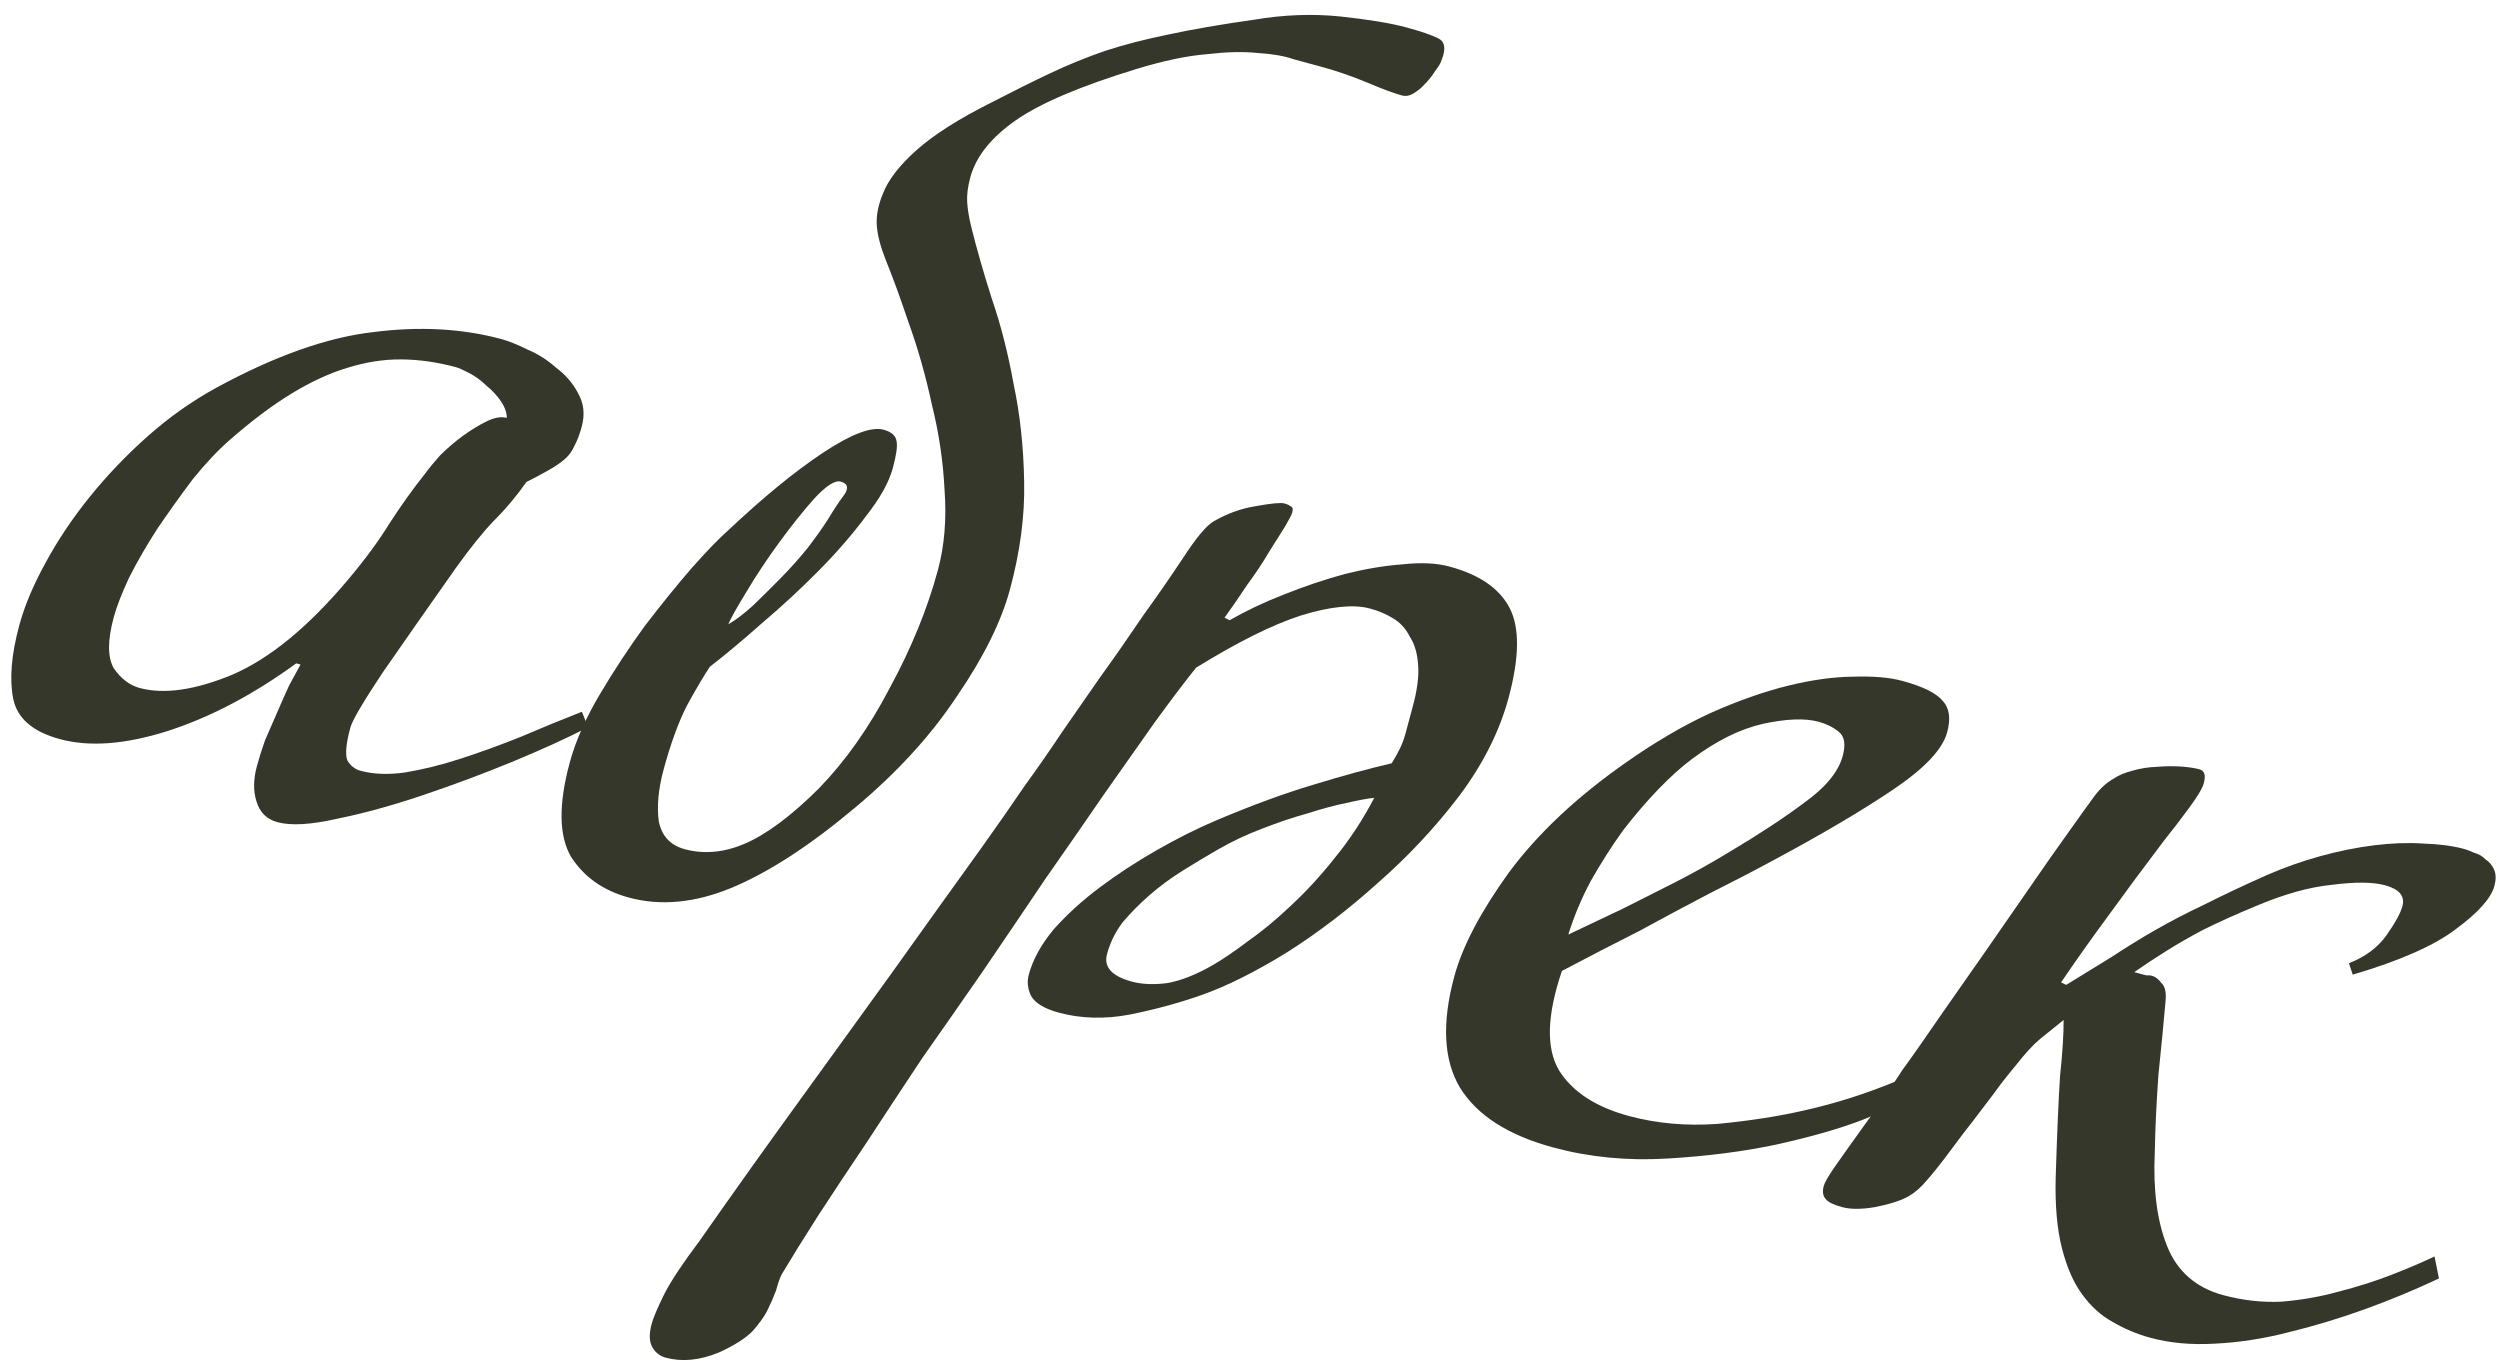 <?xml version="1.0" encoding="UTF-8"?> <svg xmlns="http://www.w3.org/2000/svg" width="135" height="74" viewBox="0 0 135 74" fill="none"><path d="M31.757 39.272C30.647 39.844 29.273 40.47 27.636 41.149C26.048 41.8 24.431 42.402 22.787 42.955C21.142 43.508 19.617 43.926 18.211 44.211C16.795 44.534 15.719 44.597 14.984 44.398C14.403 44.241 14.026 43.869 13.853 43.282C13.669 42.734 13.677 42.092 13.876 41.356C13.98 40.969 14.125 40.509 14.311 39.978C14.535 39.457 14.754 38.955 14.967 38.472C15.191 37.951 15.405 37.469 15.608 37.025C15.86 36.553 16.067 36.173 16.228 35.884L15.996 35.821C13.668 37.519 11.344 38.739 9.025 39.484C6.755 40.2 4.826 40.343 3.24 39.914C1.769 39.517 0.928 38.79 0.715 37.736C0.502 36.681 0.61 35.359 1.04 33.772C1.322 32.727 1.791 31.607 2.447 30.413C3.113 29.18 3.914 27.984 4.85 26.824C5.787 25.665 6.829 24.575 7.977 23.556C9.125 22.537 10.358 21.665 11.675 20.941C14.84 19.22 17.665 18.218 20.15 17.934C22.646 17.611 24.958 17.738 27.087 18.313C27.474 18.418 27.942 18.607 28.491 18.88C29.05 19.114 29.564 19.44 30.033 19.858C30.55 20.247 30.945 20.707 31.217 21.237C31.527 21.778 31.593 22.378 31.415 23.036C31.3 23.462 31.162 23.82 31.001 24.108C30.889 24.369 30.724 24.595 30.506 24.785C30.288 24.976 30.008 25.17 29.663 25.367C29.319 25.565 28.906 25.786 28.425 26.03C27.885 26.798 27.303 27.492 26.678 28.113C26.102 28.705 25.415 29.558 24.615 30.672C23.065 32.871 21.745 34.757 20.654 36.333C19.602 37.918 19.024 38.904 18.919 39.291C18.689 40.143 18.634 40.731 18.754 41.054C18.923 41.349 19.163 41.539 19.472 41.623C20.169 41.811 20.97 41.84 21.877 41.712C22.834 41.555 23.835 41.306 24.882 40.966C25.93 40.626 27.012 40.233 28.129 39.787C29.257 39.302 30.355 38.851 31.423 38.434L31.757 39.272ZM27.369 22.566C27.365 22.274 27.259 21.975 27.051 21.669C26.843 21.364 26.586 21.087 26.279 20.837C25.983 20.55 25.672 20.32 25.344 20.148C25.017 19.977 24.776 19.87 24.621 19.828C23.615 19.556 22.636 19.416 21.683 19.408C20.73 19.399 19.754 19.551 18.756 19.863C17.808 20.147 16.811 20.605 15.768 21.237C14.725 21.869 13.605 22.709 12.408 23.756C11.755 24.328 11.085 25.04 10.397 25.893C9.748 26.756 9.114 27.644 8.493 28.557C7.921 29.441 7.413 30.322 6.968 31.199C6.573 32.047 6.296 32.762 6.139 33.343C5.804 34.582 5.805 35.497 6.144 36.087C6.532 36.649 6.997 37.003 7.539 37.15C8.854 37.505 10.517 37.269 12.527 36.441C14.547 35.575 16.627 33.873 18.767 31.335C19.683 30.253 20.437 29.231 21.029 28.269C21.671 27.279 22.306 26.391 22.934 25.605C23.134 25.326 23.413 24.986 23.77 24.584C24.167 24.193 24.573 23.846 24.987 23.542C25.45 23.21 25.874 22.951 26.256 22.764C26.689 22.548 27.059 22.482 27.369 22.566Z" fill="#35372B"></path><path d="M35.834 41.558C35.551 42.604 35.465 43.536 35.575 44.355C35.735 45.147 36.202 45.647 36.975 45.856C38.02 46.139 39.107 46.037 40.234 45.553C41.411 45.04 42.739 44.048 44.216 42.578C45.655 41.097 46.935 39.282 48.056 37.134C49.216 34.996 50.079 32.882 50.645 30.791C51.001 29.474 51.121 28.032 51.006 26.463C50.929 24.905 50.701 23.368 50.322 21.853C49.992 20.309 49.578 18.847 49.08 17.465C48.62 16.095 48.191 14.919 47.791 13.938C47.523 13.242 47.374 12.641 47.345 12.135C47.316 11.628 47.424 11.076 47.669 10.477C47.956 9.724 48.565 8.933 49.495 8.104C50.425 7.275 51.779 6.415 53.556 5.524C54.716 4.924 55.771 4.399 56.723 3.95C57.675 3.501 58.656 3.101 59.664 2.75C60.711 2.41 61.85 2.115 63.08 1.866C64.36 1.589 65.906 1.321 67.72 1.064C69.33 0.793 70.882 0.735 72.377 0.889C73.91 1.055 75.103 1.252 75.954 1.482C76.728 1.692 77.298 1.887 77.664 2.069C78.03 2.251 78.091 2.642 77.846 3.24C77.804 3.395 77.688 3.593 77.499 3.832C77.348 4.082 77.158 4.322 76.93 4.551C76.751 4.752 76.539 4.923 76.293 5.065C76.096 5.178 75.901 5.208 75.708 5.156C75.282 5.041 74.659 4.81 73.839 4.463C73.019 4.117 72.165 3.824 71.274 3.583C70.887 3.478 70.423 3.353 69.881 3.206C69.35 3.021 68.696 2.907 67.919 2.863C67.152 2.78 66.233 2.802 65.16 2.927C64.099 3.014 62.844 3.277 61.396 3.717C58.363 4.642 56.181 5.569 54.85 6.497C53.52 7.426 52.702 8.451 52.398 9.574C52.262 10.078 52.205 10.519 52.227 10.899C52.249 11.279 52.318 11.713 52.435 12.202C52.733 13.404 53.106 14.71 53.555 16.12C54.043 17.54 54.436 19.08 54.735 20.739C55.082 22.371 55.272 24.126 55.304 26.004C55.346 27.844 55.089 29.79 54.534 31.842C54.062 33.584 53.106 35.507 51.665 37.611C50.262 39.725 48.434 41.724 46.18 43.608C43.709 45.682 41.468 47.133 39.458 47.961C37.498 48.761 35.666 48.93 33.964 48.47C32.57 48.093 31.525 47.353 30.826 46.25C30.177 45.119 30.157 43.431 30.764 41.185C31.078 40.023 31.618 38.798 32.382 37.509C33.146 36.219 33.958 34.984 34.817 33.804C35.715 32.634 36.557 31.594 37.343 30.685C38.178 29.747 38.813 29.088 39.248 28.707C41.2 26.866 42.934 25.444 44.451 24.442C45.968 23.439 47.056 23.026 47.714 23.204C48.139 23.32 48.374 23.528 48.416 23.831C48.47 24.094 48.402 24.575 48.214 25.272C48.004 26.046 47.52 26.913 46.763 27.871C46.044 28.84 45.198 29.817 44.226 30.8C43.254 31.784 42.229 32.733 41.151 33.647C40.112 34.571 39.173 35.355 38.334 36.001C37.983 36.53 37.561 37.247 37.067 38.152C36.611 39.068 36.2 40.203 35.834 41.558ZM45.398 26.006C45.089 25.923 44.611 26.23 43.965 26.928C43.369 27.598 42.741 28.384 42.082 29.286C41.422 30.188 40.826 31.086 40.294 31.981C39.771 32.837 39.449 33.415 39.326 33.714C39.72 33.488 40.164 33.151 40.659 32.703C41.164 32.217 41.675 31.71 42.191 31.185C42.707 30.66 43.184 30.124 43.622 29.578C44.071 28.993 44.441 28.469 44.732 28.008C45.034 27.508 45.314 27.085 45.574 26.739C45.844 26.355 45.785 26.111 45.398 26.006Z" fill="#35372B"></path><path d="M81.462 37.689C80.969 39.508 80.074 41.282 78.776 43.008C77.489 44.697 76.029 46.255 74.397 47.683C72.803 49.122 71.155 50.38 69.451 51.457C67.758 52.495 66.246 53.25 64.915 53.721C63.72 54.146 62.419 54.501 61.014 54.786C59.657 55.042 58.379 55.008 57.179 54.684C56.405 54.475 55.905 54.173 55.679 53.78C55.492 53.397 55.451 53.012 55.556 52.624C55.776 51.811 56.224 50.998 56.901 50.184C57.617 49.38 58.444 48.627 59.381 47.925C60.319 47.222 61.329 46.56 62.41 45.939C63.541 45.289 64.646 44.736 65.725 44.279C67.647 43.469 69.376 42.835 70.911 42.378C72.496 41.892 73.909 41.506 75.15 41.218C75.511 40.651 75.754 40.135 75.88 39.67C76.006 39.205 76.142 38.702 76.288 38.16C76.529 37.269 76.626 36.527 76.58 35.932C76.543 35.299 76.393 34.781 76.128 34.377C75.913 33.945 75.608 33.613 75.214 33.382C74.859 33.161 74.449 32.988 73.984 32.862C73.094 32.622 71.857 32.744 70.272 33.23C68.726 33.726 66.83 34.668 64.586 36.056C63.958 36.842 63.215 37.825 62.355 39.005C61.545 40.157 60.635 41.449 59.625 42.88C58.664 44.282 57.609 45.804 56.459 47.446C55.347 49.098 54.206 50.784 53.035 52.504C51.944 54.079 50.858 55.635 49.778 57.171C48.727 58.756 47.739 60.255 46.817 61.668C45.846 63.109 44.969 64.43 44.188 65.632C43.395 66.872 42.733 67.939 42.2 68.834C42.109 69.017 42.011 69.302 41.906 69.69C41.763 70.067 41.6 70.438 41.418 70.804C41.246 71.132 40.981 71.496 40.623 71.898C40.227 72.29 39.626 72.668 38.822 73.032C37.792 73.46 36.833 73.554 35.942 73.313C35.633 73.229 35.393 73.04 35.224 72.745C35.055 72.45 35.043 72.031 35.19 71.489C35.284 71.141 35.514 70.6 35.878 69.868C36.232 69.174 36.863 68.222 37.771 67.014C39.532 64.498 41.306 62.007 43.095 59.54C44.624 57.419 46.283 55.125 48.072 52.658C49.811 50.22 51.445 47.94 52.974 45.818C53.844 44.599 54.624 43.48 55.315 42.462C56.045 41.454 56.725 40.475 57.356 39.524C58.036 38.544 58.717 37.565 59.397 36.585C60.127 35.577 60.907 34.458 61.738 33.229C62.467 32.221 63.183 31.189 63.884 30.132C64.596 29.036 65.148 28.375 65.542 28.149C66.279 27.725 67.038 27.452 67.819 27.331C68.648 27.181 69.16 27.133 69.353 27.185C69.508 27.227 69.619 27.277 69.686 27.337C69.802 27.369 69.834 27.481 69.781 27.675C69.75 27.791 69.619 28.046 69.387 28.441C69.166 28.797 68.876 29.258 68.514 29.825C68.202 30.364 67.817 30.945 67.357 31.569C66.936 32.203 66.526 32.799 66.126 33.356L66.401 33.492C67.286 32.983 68.263 32.52 69.331 32.103C70.448 31.657 71.544 31.288 72.62 30.997C73.734 30.717 74.778 30.542 75.752 30.473C76.736 30.365 77.577 30.405 78.273 30.594C79.898 31.033 80.983 31.783 81.526 32.844C82.07 33.906 82.048 35.52 81.462 37.689ZM74.209 43.083C73.868 43.115 73.365 43.208 72.701 43.361C72.086 43.485 71.392 43.671 70.619 43.919C69.856 44.129 69.034 44.405 68.152 44.748C67.319 45.063 66.534 45.433 65.796 45.857C65.157 46.224 64.513 46.611 63.863 47.017C63.213 47.423 62.616 47.864 62.072 48.34C61.528 48.816 61.042 49.308 60.614 49.816C60.225 50.334 59.946 50.903 59.779 51.522C59.59 52.219 60.037 52.714 61.121 53.007C61.663 53.154 62.299 53.18 63.03 53.087C63.772 52.955 64.585 52.635 65.471 52.126C66.011 51.815 66.647 51.385 67.377 50.834C68.147 50.294 68.922 49.652 69.705 48.908C70.537 48.136 71.332 47.27 72.09 46.312C72.896 45.325 73.603 44.248 74.209 43.083Z" fill="#35372B"></path><path d="M102.411 59.558C102.369 59.713 101.745 60.022 100.54 60.486C99.335 60.949 97.805 61.387 95.949 61.8C94.142 62.184 92.163 62.438 90.011 62.563C87.86 62.688 85.816 62.489 83.881 61.965C81.443 61.306 79.762 60.228 78.838 58.732C77.953 57.246 77.851 55.245 78.532 52.728C78.972 51.102 79.956 49.228 81.486 47.107C83.053 44.996 85.168 43.012 87.83 41.156C89.368 40.075 90.873 39.194 92.345 38.512C93.856 37.84 95.256 37.346 96.546 37.03C97.836 36.714 99.001 36.551 100.042 36.541C101.132 36.504 102.025 36.579 102.722 36.767C103.844 37.071 104.576 37.435 104.918 37.86C105.27 38.246 105.347 38.807 105.148 39.542C104.896 40.472 103.908 41.513 102.184 42.668C100.509 43.794 98.384 45.048 95.809 46.429C94.787 46.984 93.603 47.599 92.258 48.274C90.951 48.959 89.713 49.622 88.543 50.261C87.148 50.965 85.749 51.687 84.344 52.429C83.529 54.827 83.479 56.621 84.195 57.812C84.922 58.964 86.175 59.781 87.955 60.262C89.465 60.67 91.066 60.812 92.761 60.689C94.466 60.526 96.027 60.283 97.443 59.96C99.123 59.583 100.782 59.055 102.419 58.376C102.511 58.65 102.561 58.85 102.568 58.977C102.575 59.104 102.523 59.297 102.411 59.558ZM99.507 40.822C99.674 40.202 99.605 39.768 99.298 39.519C98.992 39.27 98.626 39.088 98.2 38.973C97.465 38.774 96.458 38.813 95.178 39.091C93.938 39.379 92.666 40.011 91.363 40.989C90.791 41.416 90.187 41.959 89.552 42.618C88.917 43.278 88.28 44.02 87.642 44.844C87.042 45.679 86.465 46.583 85.911 47.555C85.407 48.499 84.999 49.469 84.688 50.466C85.64 50.017 86.617 49.553 87.618 49.076C88.482 48.645 89.42 48.172 90.432 47.656C91.443 47.139 92.422 46.594 93.366 46.018C95 45.047 96.364 44.148 97.46 43.323C98.594 42.507 99.276 41.674 99.507 40.822Z" fill="#35372B"></path><path d="M131.704 69.036C130.418 69.644 129.085 70.197 127.704 70.697C126.323 71.196 124.943 71.612 123.566 71.946C122.227 72.291 120.905 72.494 119.601 72.557C118.335 72.631 117.18 72.526 116.135 72.244C115.4 72.045 114.71 71.754 114.066 71.373C113.45 71.04 112.9 70.538 112.417 69.867C111.963 69.246 111.604 68.422 111.342 67.395C111.08 66.368 110.968 65.092 111.008 63.565C111.084 61.134 111.163 59.306 111.245 58.082C111.377 56.829 111.44 55.828 111.435 55.079C111.01 55.421 110.585 55.764 110.161 56.106C109.785 56.42 109.343 56.903 108.834 57.555C108.406 58.062 107.992 58.594 107.592 59.151C107.203 59.669 106.849 60.134 106.53 60.547C106.151 61.026 105.796 61.491 105.467 61.942C104.878 62.739 104.404 63.338 104.046 63.74C103.737 64.113 103.411 64.399 103.067 64.597C102.673 64.823 102.081 65.016 101.29 65.176C100.549 65.308 99.946 65.311 99.481 65.186C99.017 65.06 98.723 64.918 98.6 64.76C98.438 64.592 98.398 64.353 98.482 64.043C98.535 63.849 98.731 63.508 99.071 63.018C99.411 62.528 99.981 61.727 100.781 60.613C101.17 60.095 101.51 59.605 101.801 59.144C102.131 58.693 102.441 58.236 102.732 57.775C103.062 57.324 103.397 56.853 103.737 56.364C104.077 55.874 104.452 55.331 104.863 54.736C106.483 52.431 107.908 50.386 109.139 48.599C110.37 46.813 111.25 45.555 111.78 44.826C112.25 44.163 112.649 43.606 112.979 43.156C113.319 42.666 113.686 42.308 114.079 42.082C114.385 41.873 114.738 41.72 115.139 41.62C115.589 41.492 116.023 41.423 116.441 41.411C116.909 41.371 117.346 41.365 117.754 41.392C118.162 41.419 118.502 41.47 118.773 41.543C119.043 41.616 119.121 41.866 119.006 42.292C118.933 42.563 118.666 43.01 118.207 43.634C117.747 44.258 117.298 44.843 116.86 45.389C115.762 46.837 114.748 48.205 113.819 49.491C112.9 50.738 112.06 51.924 111.299 53.048L111.574 53.184C112.469 52.637 113.291 52.132 114.039 51.669C114.798 51.168 115.571 50.691 116.357 50.239C117.193 49.759 118.087 49.294 119.039 48.845C120.002 48.358 121.121 47.829 122.396 47.26C123.338 46.849 124.302 46.508 125.29 46.234C126.277 45.961 127.244 45.766 128.19 45.647C129.135 45.529 130.016 45.497 130.832 45.551C131.697 45.577 132.439 45.674 133.058 45.842C133.213 45.883 133.401 45.955 133.623 46.056C133.855 46.119 134.052 46.235 134.214 46.403C134.426 46.544 134.582 46.731 134.685 46.967C134.787 47.202 134.791 47.494 134.697 47.843C134.519 48.501 133.833 49.271 132.639 50.154C131.484 51.046 129.62 51.872 127.048 52.631L126.841 52.014C127.723 51.671 128.399 51.168 128.869 50.505C129.338 49.843 129.626 49.318 129.731 48.931C129.877 48.389 129.564 48.013 128.79 47.804C128.132 47.626 127.179 47.618 125.931 47.779C124.693 47.901 123.3 48.294 121.751 48.955C120.721 49.383 119.799 49.799 118.984 50.202C118.208 50.615 117.544 50.996 116.992 51.346C116.343 51.752 115.761 52.135 115.249 52.495L115.597 52.589C115.674 52.61 115.771 52.636 115.887 52.668C116.014 52.66 116.116 52.667 116.193 52.688C116.387 52.74 116.559 52.87 116.711 53.077C116.912 53.256 116.988 53.589 116.939 54.074C116.84 55.211 116.712 56.526 116.557 58.022C116.45 59.489 116.384 60.884 116.359 62.207C116.261 64.258 116.485 65.96 117.033 67.313C117.58 68.666 118.589 69.541 120.06 69.939C121.105 70.221 122.153 70.339 123.204 70.29C124.266 70.204 125.29 70.023 126.278 69.75C127.304 69.487 128.258 69.184 129.14 68.841C130.022 68.498 130.797 68.167 131.464 67.849L131.704 69.036Z" fill="#35372B"></path></svg> 